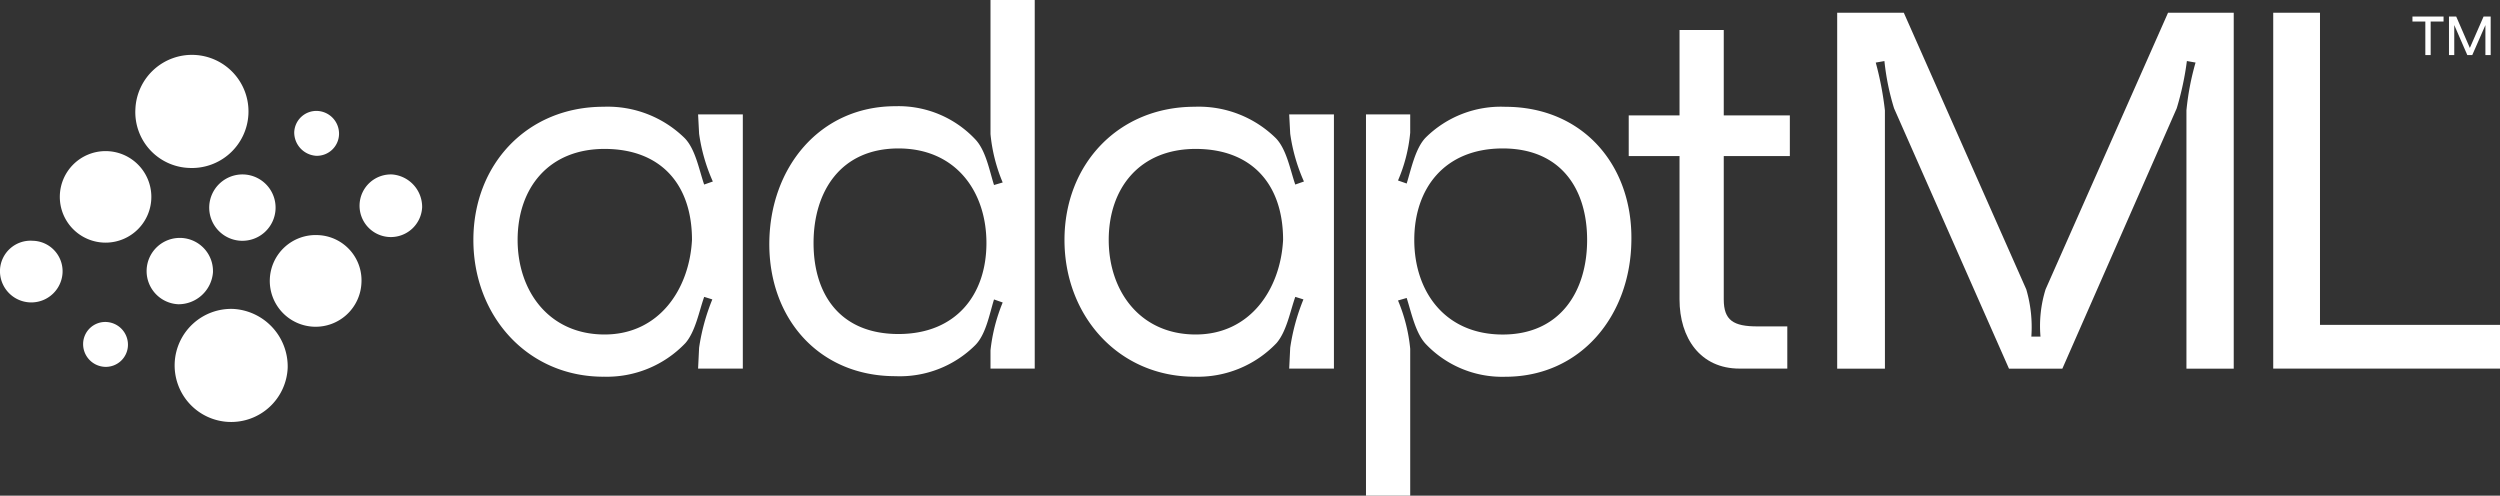 <svg id="adaptml-icon" xmlns="http://www.w3.org/2000/svg" xmlns:xlink="http://www.w3.org/1999/xlink" width="201.741" height="40" viewBox="0 0 201.741 40">
  <rect x="0" y="0" width="201.741" height="40" fill="#333333" stroke="none"/>
  <defs>
    <clipPath id="clip-path">
      <rect id="Rectangle_203" data-name="Rectangle 203" width="201.741" height="40" fill="#fff"/>
    </clipPath>
  </defs>
  <g id="Group_1906" data-name="Group 1906" clip-path="url(#clip-path)">
    <path id="Path_27439" data-name="Path 27439" d="M233.163,72.006c-6.154,0-10.5-4.923-10.5-11.036s4.349-10.749,10.5-10.749a8.864,8.864,0,0,1,6.564,2.544c.862.9,1.149,2.544,1.559,3.733l.7-.246a14.288,14.288,0,0,1-1.108-3.856l-.082-1.559h3.61V71.349h-3.61l.082-1.682a16.689,16.689,0,0,1,1.067-3.9l-.656-.205c-.41,1.149-.7,2.79-1.518,3.733a8.754,8.754,0,0,1-6.605,2.708m.082-3.405c4.431,0,6.851-3.692,7.056-7.631,0-4.513-2.544-7.344-7.056-7.344s-7.015,3.159-7.015,7.344c0,4.144,2.544,7.631,7.015,7.631" transform="translate(-184.463 -41.606)" fill="#fff"/>
    <path id="Path_27440" data-name="Path 27440" d="M379.746,0h3.569V29.744h-3.569V28.267a14.036,14.036,0,0,1,.984-3.857l-.7-.246c-.369,1.19-.656,2.831-1.518,3.692a8.616,8.616,0,0,1-6.441,2.5c-6.154,0-10.215-4.636-10.174-10.749.041-6.072,4.062-11.036,10.174-11.036a8.5,8.5,0,0,1,6.441,2.667c.862.9,1.149,2.544,1.518,3.692l.7-.205a13.287,13.287,0,0,1-.984-3.9Zm-.328,19.61c0-4.144-2.462-7.631-7.1-7.631-4.677,0-6.851,3.487-6.851,7.631,0,4.185,2.174,7.344,6.851,7.344,4.636,0,7.1-3.159,7.1-7.344" transform="translate(-299.816)" fill="#fff"/>
    <path id="Path_27441" data-name="Path 27441" d="M511.226,72.006c-6.154,0-10.5-4.923-10.5-11.036s4.349-10.749,10.5-10.749a8.864,8.864,0,0,1,6.564,2.544c.862.9,1.149,2.544,1.559,3.733l.7-.246a14.286,14.286,0,0,1-1.108-3.856l-.082-1.559h3.61V71.349h-3.61l.082-1.682a16.69,16.69,0,0,1,1.067-3.9l-.656-.205c-.41,1.149-.7,2.79-1.518,3.733a8.754,8.754,0,0,1-6.605,2.708m.082-3.405c4.431,0,6.851-3.692,7.056-7.631,0-4.513-2.544-7.344-7.056-7.344s-7.015,3.159-7.015,7.344c0,4.144,2.544,7.631,7.015,7.631" transform="translate(-414.826 -41.606)" fill="#fff"/>
    <path id="Path_27442" data-name="Path 27442" d="M646.133,81.606h-3.569V50.837h3.569v1.477a12.714,12.714,0,0,1-.985,3.856l.7.246c.369-1.19.7-2.831,1.518-3.692a8.615,8.615,0,0,1,6.441-2.5c6.195,0,10.256,4.636,10.174,10.749-.041,6.072-4.062,11.036-10.174,11.036a8.5,8.5,0,0,1-6.441-2.667c-.821-.9-1.149-2.544-1.518-3.692l-.7.205a13.279,13.279,0,0,1,.985,3.9Zm.328-20.636c0,4.144,2.462,7.631,7.138,7.631,4.636,0,6.81-3.487,6.81-7.631,0-4.185-2.174-7.385-6.81-7.385-4.677,0-7.138,3.2-7.138,7.385" transform="translate(-532.334 -41.606)" fill="#fff"/>
    <path id="Path_27443" data-name="Path 27443" d="M770.241,24.284h-4.1V21h4.1V14.11h3.569V21h5.333v3.282H773.81V35.854c0,1.682.78,2.174,2.708,2.174h2.42v3.405h-3.856c-3.159,0-4.841-2.461-4.841-5.579Z" transform="translate(-634.709 -11.689)" fill="#fff"/>
    <path id="Path_27444" data-name="Path 27444" d="M868.053,34.7H864.2V5.978h5.375L879.458,28.3a10.814,10.814,0,0,1,.41,3.816h.739a9.946,9.946,0,0,1,.41-3.816L890.9,5.978H896.2V34.7h-3.816V13.855A21.3,21.3,0,0,1,893.12,10l-.7-.123a23.374,23.374,0,0,1-.821,3.816L882.371,34.7h-4.308l-9.272-21.005a19.657,19.657,0,0,1-.779-3.816l-.7.123a25.528,25.528,0,0,1,.739,3.856Z" transform="translate(-715.946 -4.952)" fill="#fff"/>
    <path id="Path_27445" data-name="Path 27445" d="M1087.645,31.168V34.7h-18.3V5.979h3.774v25.19Z" transform="translate(-885.904 -4.953)" fill="#fff"/>
    <path id="Path_27446" data-name="Path 27446" d="M1136.3,8.193V10.9h-.43V8.193h-1.04v-.4h2.51v.4Z" transform="translate(-940.154 -6.456)" fill="#fff"/>
    <path id="Path_27447" data-name="Path 27447" d="M1154.96,10.9V8.482L1153.9,10.9h-.4l-1.053-2.423V10.9h-.426V7.793h.584l1.1,2.532,1.106-2.532h.575V10.9Z" transform="translate(-954.397 -6.456)" fill="#fff"/>
    <path id="Path_27448" data-name="Path 27448" d="M41,151.448a1.787,1.787,0,0,0-1.884,1.734,1.837,1.837,0,0,0,1.733,1.884,1.787,1.787,0,0,0,1.884-1.733A1.833,1.833,0,0,0,41,151.448" transform="translate(-32.408 -125.464)" fill="#fff"/>
    <path id="Path_27449" data-name="Path 27449" d="M2.641,113.235A2.469,2.469,0,0,0,0,115.571a2.527,2.527,0,1,0,5.049.226,2.462,2.462,0,0,0-2.411-2.562" transform="translate(0 -93.806)" fill="#fff"/>
    <path id="Path_27450" data-name="Path 27450" d="M67.975,34.913a4.565,4.565,0,1,0-4.3-4.748,4.505,4.505,0,0,0,4.3,4.748" transform="translate(-52.749 -21.363)" fill="#fff"/>
    <path id="Path_27451" data-name="Path 27451" d="M31.83,71.081a3.693,3.693,0,1,1-3.693,3.693,3.693,3.693,0,0,1,3.693-3.693" transform="translate(-23.31 -58.887)" fill="#fff"/>
    <path id="Path_27452" data-name="Path 27452" d="M74.324,114.706a2.678,2.678,0,1,0-2.788,2.562,2.793,2.793,0,0,0,2.788-2.562" transform="translate(-57.139 -92.716)" fill="#fff"/>
    <path id="Path_27453" data-name="Path 27453" d="M86.907,145.282a4.563,4.563,0,1,0,4.371,4.748,4.654,4.654,0,0,0-4.371-4.748" transform="translate(-68.063 -120.352)" fill="#fff"/>
    <path id="Path_27454" data-name="Path 27454" d="M98.407,84.608a2.678,2.678,0,1,0,2.788-2.562,2.685,2.685,0,0,0-2.788,2.562" transform="translate(-81.522 -67.968)" fill="#fff"/>
    <path id="Path_27455" data-name="Path 27455" d="M140.132,55.785a1.787,1.787,0,0,0,1.884-1.733,1.837,1.837,0,0,0-1.733-1.884A1.788,1.788,0,0,0,138.4,53.9a1.888,1.888,0,0,0,1.733,1.884" transform="translate(-114.657 -43.215)" fill="#fff"/>
    <path id="Path_27456" data-name="Path 27456" d="M130.809,110.6a3.7,3.7,0,1,0,3.542,3.843,3.653,3.653,0,0,0-3.542-3.843h0" transform="translate(-105.183 -91.629)" fill="#fff"/>
    <path id="Path_27457" data-name="Path 27457" d="M171.769,82.045a2.527,2.527,0,1,0,2.411,2.638,2.632,2.632,0,0,0-2.411-2.638" transform="translate(-140.114 -67.967)" fill="#fff"/>
  </g>
</svg>
